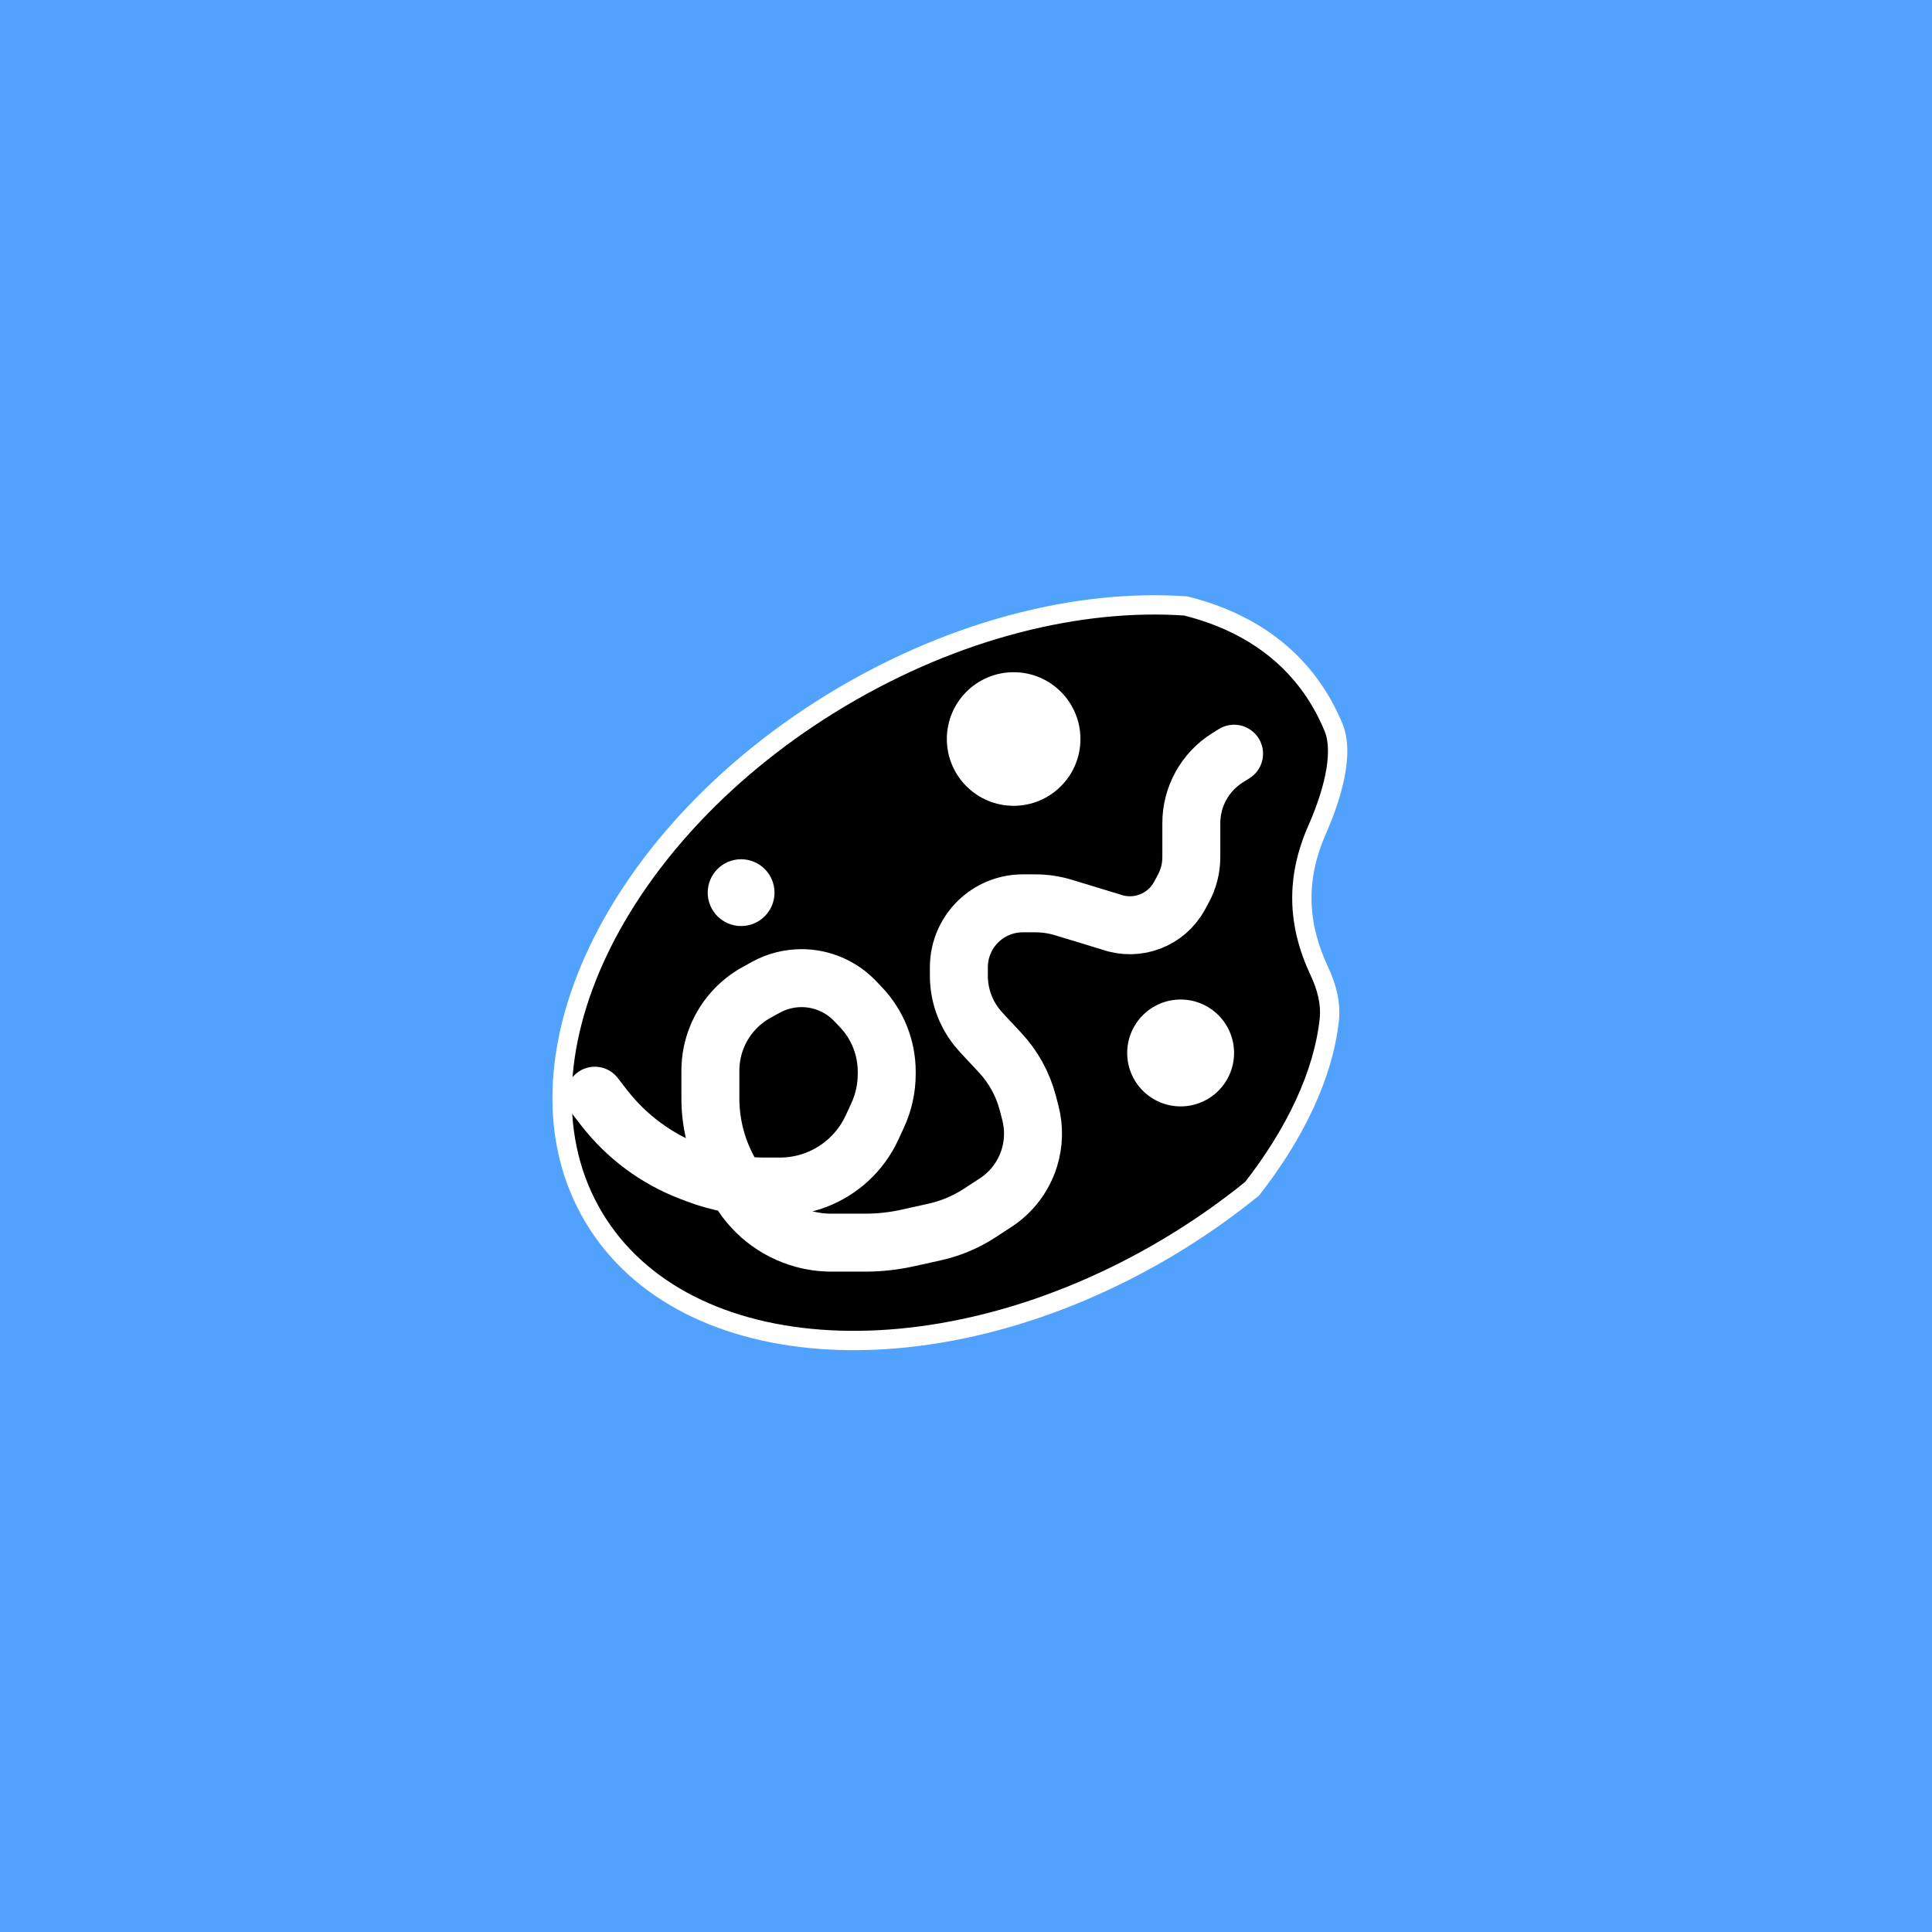 <svg width="1000" height="1000" viewBox="0 0 1000 1000" fill="none" xmlns="http://www.w3.org/2000/svg">
<rect width="1000" height="1000" fill="#51A2FF"/>
<mask id="path-1-outside-1_86_464" maskUnits="userSpaceOnUse" x="257.811" y="244.925" width="484.179" height="510.953" fill="black">
<rect fill="white" x="257.811" y="244.925" width="484.179" height="510.953"/>
<path d="M613.696 313.639C639.001 319.912 661.352 332.485 677.043 353.269C677.596 354.039 678.16 354.81 678.735 355.581C683.189 361.849 687.062 368.827 690.256 376.566C693.09 383.433 692.844 392.573 690.822 402.295C688.82 411.92 685.188 421.606 681.824 429.238C670.732 454.393 671.277 478.024 682.964 502.853C686.744 510.882 688.942 519.361 688.045 527.723C684.971 556.374 670.275 586.827 648.1 615.255C634.681 626.167 620.086 636.399 604.417 645.731C487.099 715.599 354.061 708.544 307.267 629.971C260.473 551.398 317.644 431.062 434.962 361.194C494.976 325.453 559.104 309.845 613.696 313.639Z"/>
</mask>
<path d="M613.696 313.639C639.001 319.912 661.352 332.485 677.043 353.269C677.596 354.039 678.16 354.81 678.735 355.581C683.189 361.849 687.062 368.827 690.256 376.566C693.09 383.433 692.844 392.573 690.822 402.295C688.82 411.92 685.188 421.606 681.824 429.238C670.732 454.393 671.277 478.024 682.964 502.853C686.744 510.882 688.942 519.361 688.045 527.723C684.971 556.374 670.275 586.827 648.1 615.255C634.681 626.167 620.086 636.399 604.417 645.731C487.099 715.599 354.061 708.544 307.267 629.971C260.473 551.398 317.644 431.062 434.962 361.194C494.976 325.453 559.104 309.845 613.696 313.639Z" fill="black"/>
<path d="M613.696 313.639L614.899 308.786L614.477 308.681L614.043 308.651L613.696 313.639ZM677.043 353.269L681.103 350.351L681.069 350.303L681.033 350.256L677.043 353.269ZM678.735 355.581L682.81 352.684L682.778 352.639L682.744 352.594L678.735 355.581ZM690.256 376.566L694.878 374.658L694.878 374.658L690.256 376.566ZM690.822 402.295L695.717 403.314L695.717 403.314L690.822 402.295ZM681.824 429.238L686.399 431.255L686.399 431.255L681.824 429.238ZM682.964 502.853L687.488 500.723L687.488 500.723L682.964 502.853ZM688.045 527.723L693.017 528.257L693.017 528.257L688.045 527.723ZM648.1 615.255L651.254 619.134L651.694 618.776L652.042 618.33L648.1 615.255ZM604.417 645.731L606.976 650.027L606.976 650.027L604.417 645.731ZM307.267 629.971L302.971 632.53L302.971 632.53L307.267 629.971ZM434.962 361.194L432.404 356.898L432.404 356.898L434.962 361.194ZM613.696 313.639L612.493 318.492C636.948 324.554 658.199 336.608 673.052 356.282L677.043 353.269L681.033 350.256C664.504 328.363 641.054 315.269 614.899 308.786L613.696 313.639ZM677.043 353.269L672.983 356.187C673.553 356.98 674.134 357.774 674.725 358.568L678.735 355.581L682.744 352.594C682.187 351.845 681.64 351.098 681.103 350.351L677.043 353.269ZM678.735 355.581L674.659 358.477C678.89 364.43 682.581 371.075 685.634 378.473L690.256 376.566L694.878 374.658C691.543 366.579 687.489 359.268 682.81 352.684L678.735 355.581ZM690.256 376.566L685.634 378.473C687.893 383.948 687.881 391.884 685.927 401.277L690.822 402.295L695.717 403.314C697.808 393.261 698.287 382.919 694.878 374.658L690.256 376.566ZM690.822 402.295L685.927 401.277C684.023 410.43 680.537 419.761 677.248 427.22L681.824 429.238L686.399 431.255C689.84 423.45 693.617 413.41 695.717 403.314L690.822 402.295ZM681.824 429.238L677.248 427.22C665.559 453.734 666.152 478.877 678.44 504.982L682.964 502.853L687.488 500.723C676.402 477.171 675.906 455.053 686.399 431.255L681.824 429.238ZM682.964 502.853L678.44 504.982C681.984 512.51 683.84 520.044 683.074 527.19L688.045 527.723L693.017 528.257C694.044 518.678 691.503 509.253 687.488 500.723L682.964 502.853ZM688.045 527.723L683.074 527.19C680.132 554.606 665.987 584.195 644.157 612.179L648.1 615.255L652.042 618.33C674.564 589.458 689.81 558.143 693.017 528.257L688.045 527.723ZM648.1 615.255L644.945 611.375C631.716 622.133 617.32 632.227 601.859 641.435L604.417 645.731L606.976 650.027C622.852 640.572 637.646 630.2 651.254 619.134L648.1 615.255ZM604.417 645.731L601.859 641.435C543.934 675.932 482.316 691.316 429.66 688.523C376.965 685.729 333.844 664.825 311.563 627.413L307.267 629.971L302.971 632.53C327.484 673.69 374.279 695.6 429.131 698.509C484.022 701.421 547.583 685.398 606.976 650.027L604.417 645.731ZM307.267 629.971L311.563 627.413C289.282 590 291.443 542.128 314.088 494.464C336.716 446.836 379.595 399.987 437.52 365.49L434.962 361.194L432.404 356.898C373.011 392.269 328.645 440.523 305.056 490.173C281.484 539.787 278.458 591.369 302.971 632.53L307.267 629.971ZM434.962 361.194L437.52 365.49C496.787 330.194 559.912 314.913 613.349 318.627L613.696 313.639L614.043 308.651C558.296 304.776 493.165 320.711 432.404 356.898L434.962 361.194Z" fill="white" mask="url(#path-1-outside-1_86_464)"/>
<ellipse cx="524.658" cy="382.511" rx="34.574" ry="34.574" fill="white"/>
<ellipse cx="611.093" cy="545.008" rx="27.659" ry="27.659" fill="white"/>
<ellipse cx="383.597" cy="462.03" rx="17.287" ry="17.287" fill="white"/>
<path d="M307.881 567.135L312.67 573.324C324.236 588.271 339.691 599.747 357.344 606.497L360.553 607.723C371.673 611.975 383.478 614.155 395.383 614.155H403.667C410.056 614.155 416.391 612.989 422.362 610.715V610.715C435.19 605.828 445.594 596.112 451.347 583.648L454.244 577.372C457.356 570.628 458.968 563.288 458.968 555.86V554.688C458.968 542.259 454.187 530.307 445.616 521.307L442.64 518.182C435.404 510.585 425.371 506.285 414.88 506.285V506.285C408.42 506.285 402.065 507.917 396.405 511.03L391.64 513.651C382.408 518.729 375.187 526.809 371.175 536.553V536.553C368.876 542.135 367.694 548.114 367.694 554.151V567.135V568.492C367.694 581.223 370.808 593.761 376.765 605.013L381.315 613.609C388.507 627.193 400.999 637.194 415.828 641.238V641.238C420.596 642.538 425.516 643.197 430.458 643.197H447.662C455.177 643.197 462.669 642.375 470.006 640.744L483.826 637.673C492.08 635.839 499.936 632.533 507.018 627.915L515.333 622.492C523.598 617.101 529.74 609.012 532.712 599.602V599.602C535.13 591.943 535.338 583.756 533.31 575.984L531.996 570.945C529.449 561.183 524.511 552.209 517.628 544.834L508.755 535.327L507.292 533.702C500.221 525.845 496.308 515.649 496.308 505.079V500.649C496.308 491.053 500.474 481.93 507.725 475.646V475.646C513.741 470.432 521.434 467.562 529.395 467.562H535.836C540.803 467.562 545.744 468.298 550.497 469.744L575.136 477.243V477.243C588.677 482.022 603.682 476.244 610.521 463.619L612.511 459.945C615.211 454.961 616.625 449.381 616.625 443.712V426.074V426.074C616.625 412.309 623.716 399.515 635.389 392.219L638.752 390.117" stroke="white" stroke-width="30" stroke-linecap="round"/>
<rect x="578.145" y="467.318" width="0.474" height="11.14" transform="rotate(17.641 578.145 467.318)" fill="white"/>
</svg>
